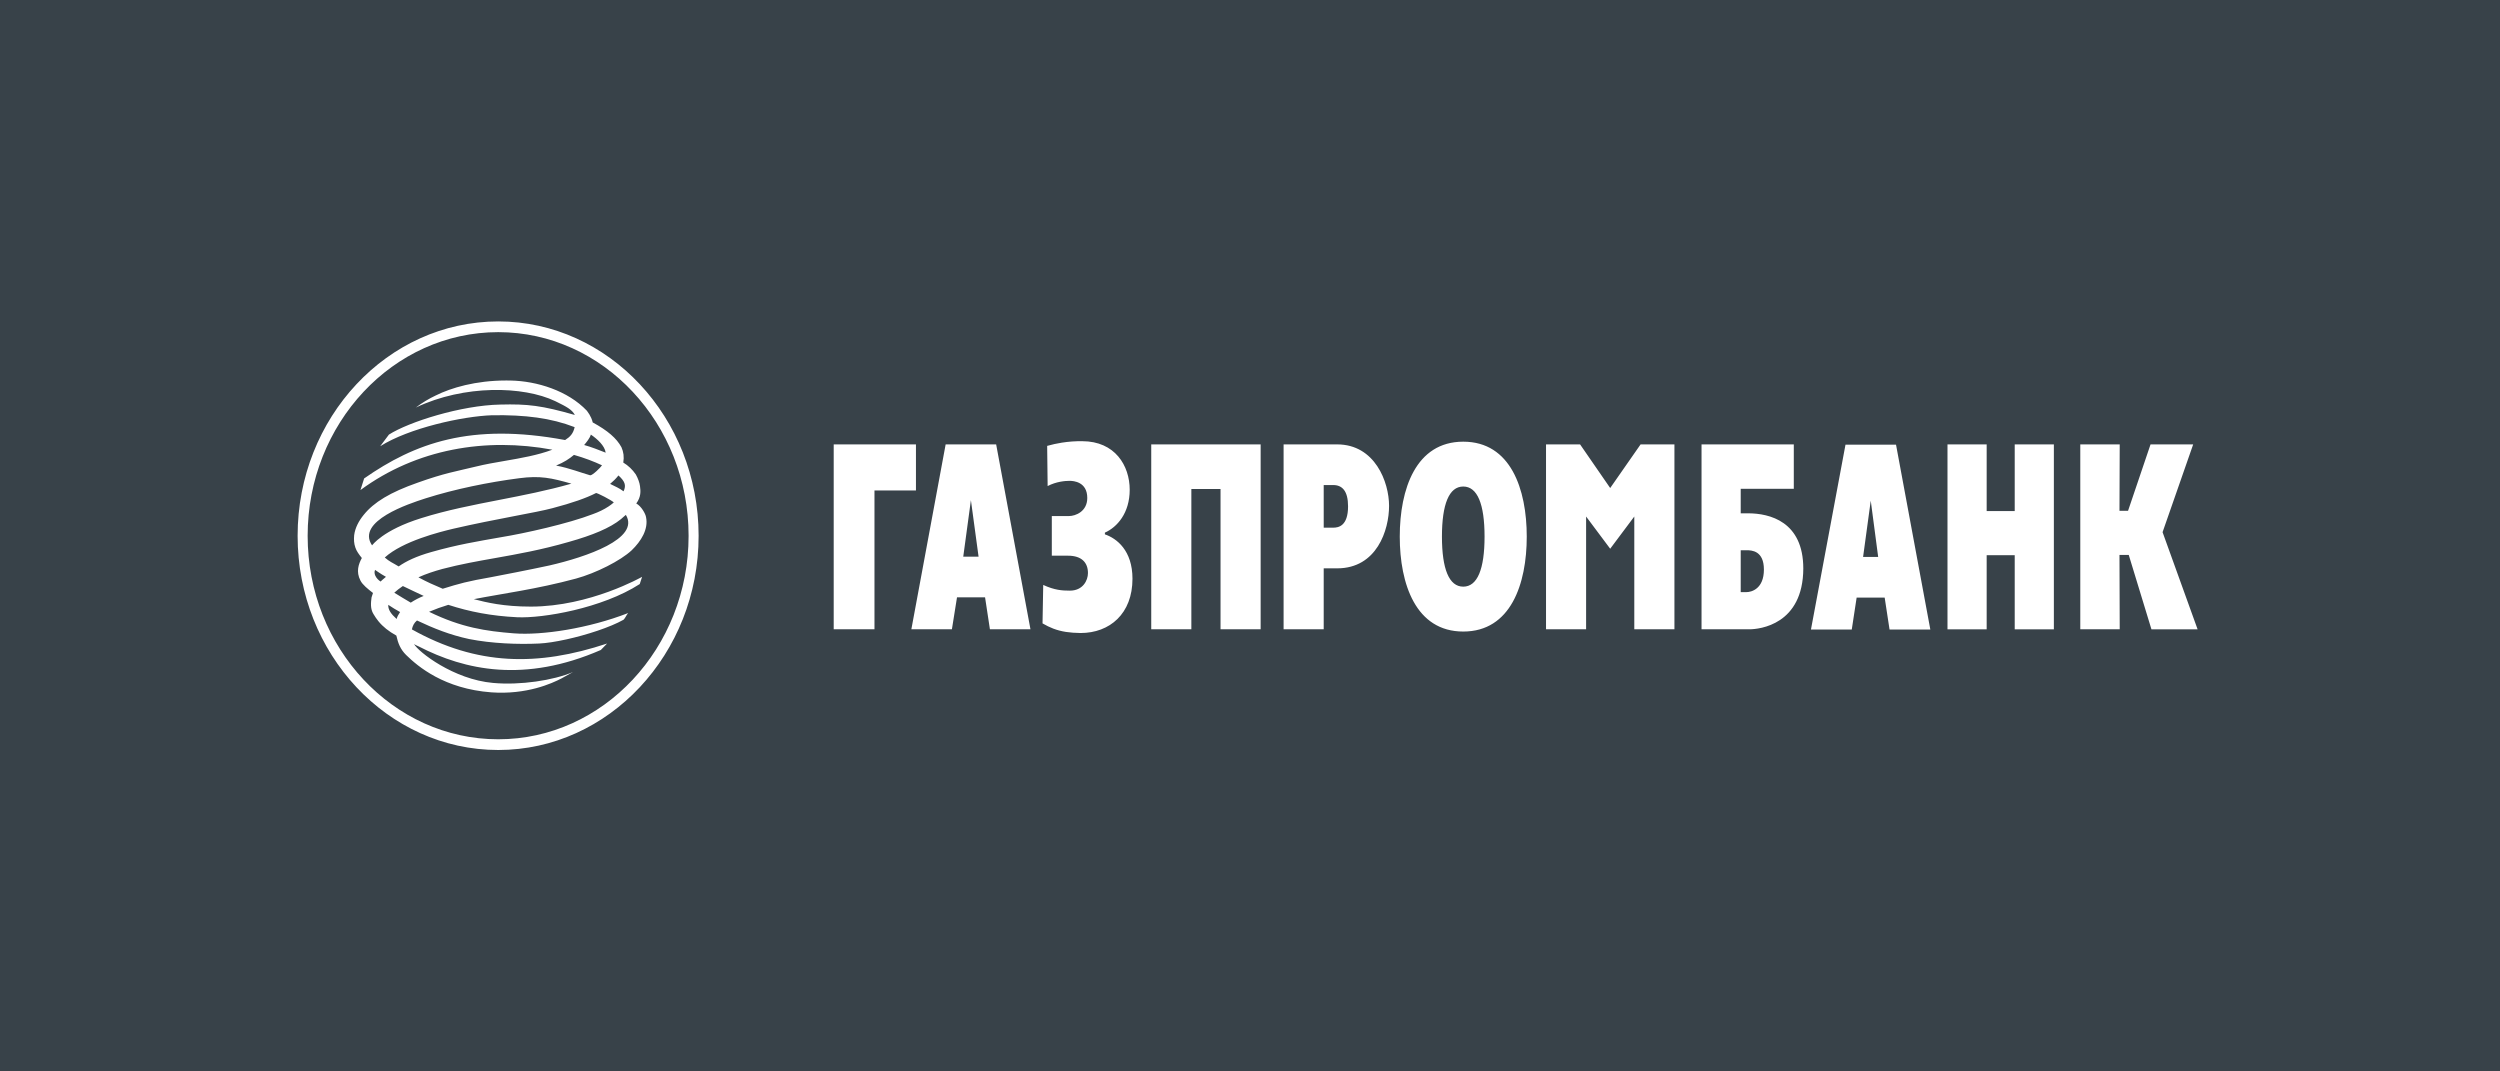 <svg width="210" height="90" viewBox="0 0 210 90" fill="none" xmlns="http://www.w3.org/2000/svg">
<rect width="210" height="90" fill="#384249"/>
<path fill-rule="evenodd" clip-rule="evenodd" d="M41.853 27C32.557 27 25 35.073 25 45.01C25 54.926 32.557 63 41.853 63C51.129 63 58.684 54.926 58.684 45.01C58.684 35.073 51.129 27 41.853 27ZM41.853 62.1C33.025 62.1 25.842 54.43 25.842 45.01C25.842 35.57 33.022 27.9 41.853 27.9C50.667 27.9 57.842 35.574 57.842 45.01C57.842 54.428 50.665 62.1 41.853 62.1ZM91.331 41.828C91.331 42.973 90.336 43.349 89.792 43.349H88.352V46.678H89.715C90.864 46.678 91.388 47.261 91.388 48.136C91.388 48.758 90.961 49.614 89.87 49.614C89.227 49.614 88.585 49.574 87.631 49.134L87.572 52.364C87.884 52.546 88.18 52.69 88.477 52.804C89.163 53.065 89.856 53.16 90.766 53.174C93.22 53.174 95.128 51.551 95.128 48.614C95.128 46.239 93.803 45.223 92.811 44.886V44.741C93.841 44.281 94.895 43.098 94.895 41.14C94.895 39.121 93.668 37.06 90.9 37.06C90.327 37.053 89.755 37.095 89.189 37.184C88.776 37.249 88.367 37.339 87.962 37.454L88.001 40.829C88.722 40.454 89.461 40.391 89.85 40.391C90.183 40.391 91.331 40.476 91.331 41.828ZM122.913 53.05C126.905 53.05 128.247 49.05 128.247 45.074C128.247 41.1 126.905 37.101 122.913 37.101C118.922 37.101 117.58 41.1 117.58 45.074C117.58 49.05 118.922 53.049 122.913 53.05ZM122.913 49.279C121.723 49.279 121.123 47.803 121.123 45.074C121.123 42.346 121.723 40.868 122.913 40.868C124.103 40.868 124.703 42.346 124.703 45.074C124.703 47.803 124.103 49.279 122.913 49.279ZM132.728 37.33H129.866V52.861H133.233V43.388L135.256 46.094L137.281 43.388V52.861H140.652V37.329H137.81L135.256 40.994L132.728 37.33ZM142.929 52.861H146.94C147.816 52.861 151.458 52.465 151.477 47.758C151.477 43.808 148.655 43.118 146.824 43.118H146.22V41.058H150.679V37.33H142.929V52.861ZM146.22 49.738V46.22H146.707C146.913 46.22 147.286 46.226 147.603 46.438C147.912 46.647 148.168 47.052 148.168 47.843C148.168 49.47 147.115 49.738 146.707 49.738H146.22ZM163.589 37.33H166.88V42.931H169.236V37.33H172.525V52.862H169.236V46.637H166.88V52.862H163.589V37.33ZM174.744 37.33H178.056L178.036 42.91H178.755L180.645 37.33H184.227L181.656 44.702L184.598 52.862H180.721L178.815 46.615H178.036L178.056 52.861H174.744V37.33ZM155.548 52.882H152.12L155.021 37.352H159.266L162.148 52.882H158.722L158.312 50.196H155.958L155.548 52.882ZM157.766 46.781L157.143 42.055L156.5 46.781H157.766ZM111.191 52.861H107.822V37.329H112.322C115.494 37.329 116.682 40.493 116.682 42.491C116.682 44.534 115.649 47.741 112.322 47.741H111.191V52.861ZM111.99 40.744H111.191L111.192 44.324H111.99C112.418 44.324 113.237 44.2 113.237 42.534C113.237 41.244 112.749 40.744 111.99 40.744ZM96.704 37.33H105.894V52.86H102.525V41.077H100.074V52.861H96.704V37.33ZM76.554 52.861H79.96L80.389 50.174H82.745L83.153 52.861H86.559L83.677 37.329H79.434L76.554 52.861ZM81.556 42.014L82.2 46.761H80.913L81.556 42.014ZM76.94 37.33H70.031V52.86H73.456V41.2H76.94V37.33ZM46.632 33.693C43.967 32.423 39 32.297 34.932 34.233C35.456 33.833 36.017 33.493 36.607 33.217C37.888 32.579 39.954 31.961 42.529 31.961C42.65 31.961 42.772 31.962 42.894 31.965C45.096 32.007 47.706 32.819 49.301 34.506C49.461 34.714 49.581 34.922 49.665 35.113C49.723 35.247 49.764 35.372 49.788 35.484C51.053 36.172 51.793 36.816 52.201 37.566C52.378 37.961 52.436 38.376 52.356 38.855C52.771 39.105 53.131 39.446 53.411 39.858C53.501 40.02 53.581 40.192 53.642 40.365C53.7 40.525 53.741 40.685 53.761 40.838C53.818 41.251 53.856 41.73 53.447 42.293C53.876 42.523 54.225 43.165 54.267 43.438C54.481 44.455 53.856 45.455 53.059 46.227C52.123 47.101 50.059 48.142 48.384 48.601C45.078 49.495 42.135 49.871 39.8 50.33C40.851 50.6 42.272 50.955 44.59 50.955C49.553 50.955 53.935 48.454 53.935 48.454C53.935 48.454 53.838 48.769 53.739 49.06C50.586 51.1 45.583 51.952 43.439 51.848C41.278 51.742 39.449 51.39 37.657 50.806C37.109 50.971 36.57 51.165 36.042 51.39C38.769 52.722 40.831 53.015 43.149 53.2C45.523 53.39 49.458 52.783 52.765 51.496C52.61 51.664 52.532 51.912 52.378 52.058C51.249 52.695 49.285 53.333 47.563 53.712C46.699 53.902 45.896 54.028 45.291 54.056C43.498 54.14 41.318 54.056 39.409 53.68C37.774 53.328 36.428 52.783 35.027 52.12C34.777 52.325 34.66 52.578 34.599 52.87C40.074 55.93 45.172 55.99 50.996 54.056L50.469 54.598C44.062 57.388 39.058 56.304 35.182 54.305L35.018 54.23C34.932 54.19 34.846 54.147 34.777 54.097C35.147 54.764 38.104 57.074 41.414 57.366C43.695 57.574 46.478 57.157 48.132 56.451L47.159 56.991C46.36 57.408 44.238 58.368 41.277 58.158C37.325 57.865 35.105 55.991 34.111 55.015C33.645 54.554 33.432 54.035 33.294 53.39C32.647 53.028 32.172 52.655 31.783 52.178C31.634 51.994 31.498 51.796 31.369 51.577C31.096 51.141 31.152 50.621 31.21 50.181L31.331 49.81C30.9 49.474 30.453 49.12 30.278 48.769C29.886 48.019 30.123 47.372 30.395 46.872C30.16 46.581 29.945 46.29 29.852 45.999C29.733 45.666 29.715 45.329 29.75 44.956C29.83 44.333 30.141 43.752 30.55 43.25C31.405 42.188 32.771 41.355 35.085 40.544C37.366 39.73 38.282 39.605 39.995 39.187C40.757 38.998 41.575 38.857 42.406 38.714C43.764 38.48 45.157 38.24 46.399 37.775C40.811 36.735 35.01 37.691 30.278 41.165L30.588 40.188C34.833 37.232 39.526 35.484 47.47 36.963C47.898 36.691 48.151 36.42 48.27 35.88C46.282 35.11 44.122 34.84 41.339 34.88C38.845 34.965 34.345 35.96 31.935 37.485L32.671 36.505C34.345 35.44 38.726 34.047 42.02 33.984C44.335 33.923 45.523 34.067 48.289 34.859C48.05 34.397 47.545 34.147 46.8 33.776L46.632 33.693ZM50.877 38.025C50.801 37.442 50.178 36.88 49.631 36.505C49.554 36.797 49.264 37.15 49.068 37.38C49.672 37.548 50.295 37.794 50.877 38.025ZM48.212 38.211C47.82 38.545 47.374 38.835 46.71 39.108C47.299 39.219 47.809 39.366 48.3 39.523C48.718 39.655 49.123 39.794 49.553 39.919C49.562 39.924 49.573 39.926 49.584 39.925C49.787 39.925 50.454 39.266 50.569 39.085C49.903 38.773 49.085 38.459 48.212 38.211ZM52.378 41.272C52.629 40.751 52.474 40.418 51.95 39.938C51.735 40.212 51.501 40.438 51.248 40.647C51.656 40.855 52.029 41.002 52.378 41.272ZM43.617 40.17C41.047 40.503 38.202 41.083 35.769 41.855L35.64 41.897C34.432 42.289 29.866 43.77 31.253 45.81C31.267 45.81 32.133 44.534 35.398 43.52C37.532 42.85 39.72 42.424 41.942 41.991C43.938 41.602 45.962 41.208 47.998 40.627C46.323 40.15 45.385 39.938 43.617 40.17ZM46.401 42.688C45.019 43.062 41.668 43.583 38.067 44.415C36.937 44.685 33.84 45.455 32.321 46.83C32.519 47.004 32.683 47.115 32.849 47.213C33.042 47.327 33.237 47.423 33.488 47.58C34.111 47.142 34.969 46.726 36.237 46.37C38.433 45.747 40.092 45.478 42.078 45.127C44.045 44.809 47.763 43.977 49.806 43.185C50.287 43.012 50.737 42.795 51.117 42.543C51.277 42.437 51.426 42.324 51.559 42.206C51.422 42.042 50.098 41.355 50.059 41.419C49.244 41.834 48.075 42.249 46.401 42.688ZM41.608 46.875C40.119 47.139 38.684 47.393 37.169 47.79C36.488 47.975 35.787 48.205 35.147 48.495C35.787 48.85 36.489 49.163 37.189 49.455C38.591 49.018 39.256 48.83 41.277 48.477C42.056 48.328 44.432 47.871 46.145 47.5C49.244 46.789 53.78 45.248 52.573 43.25C52.513 43.305 52.453 43.355 52.392 43.404C52.316 43.469 52.24 43.533 52.164 43.605C51.248 44.35 49.788 44.956 47.783 45.52C45.458 46.192 43.49 46.541 41.608 46.875ZM32.252 48.597C32.311 48.549 32.368 48.501 32.42 48.454C32.169 48.315 31.98 48.194 31.789 48.065L31.504 47.87C31.435 48.037 31.457 48.21 31.53 48.367C31.623 48.567 31.798 48.743 31.971 48.85C32.056 48.76 32.156 48.677 32.252 48.597ZM35.592 50.058C35.027 49.787 34.425 49.519 33.84 49.227C33.568 49.414 33.316 49.6 33.12 49.787C33.587 50.079 34.036 50.348 34.504 50.622C34.848 50.395 35.212 50.206 35.592 50.058ZM33.316 51.995C33.372 51.785 33.471 51.62 33.608 51.412C33.275 51.222 32.944 51.036 32.614 50.806C32.593 51.203 32.828 51.557 33.316 51.995Z" fill="white"/>
</svg>
